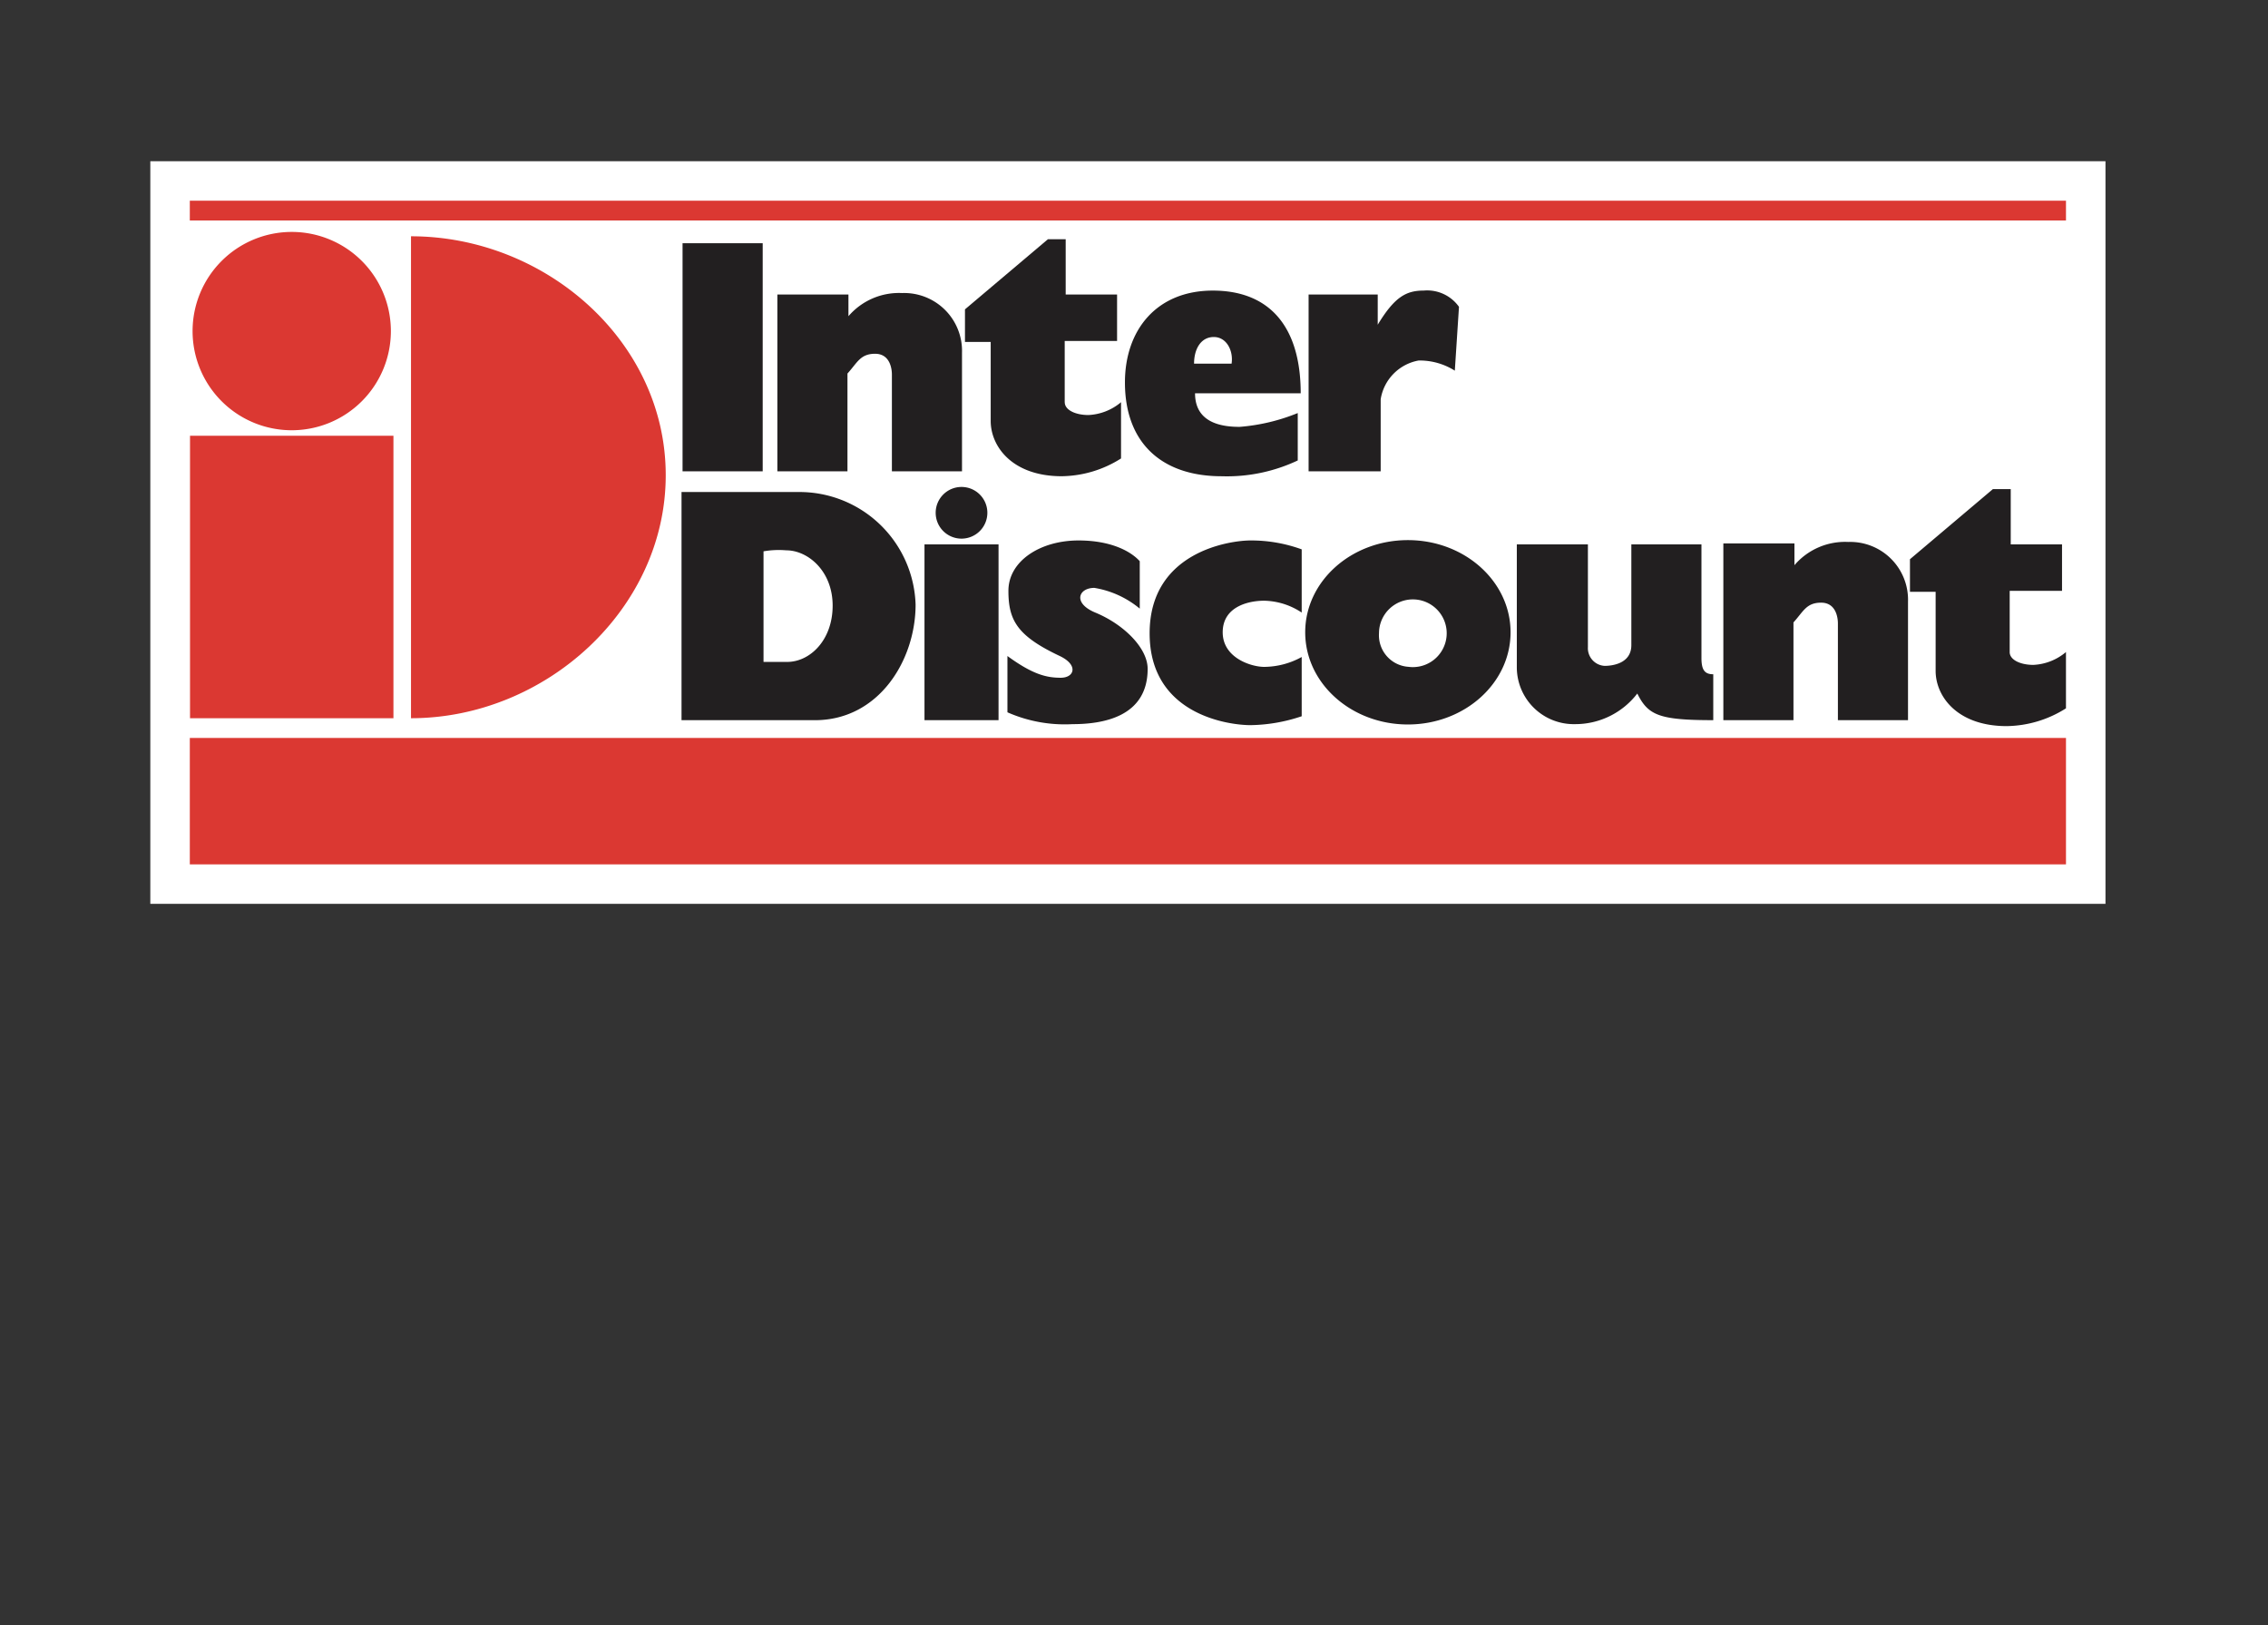 <svg xmlns="http://www.w3.org/2000/svg" viewBox="0 0 201 144"><rect x="0" y="0" width="201" height="144" fill="#333333" stroke="none"/><path d="M13.322 14.287h173.275v65.805H13.322z" fill="#fff"/><path d="M159.031 50.079v-1.925h-6.3v15.664h6.214v-8.664c.875-.962 1.137-1.75 2.45-1.75s1.488 1.313 1.488 1.838v8.576h6.213v-10.5a5.125 5.125 0 00-5.295-5.294 5.9 5.9 0 00-4.768 2.056z" fill="#221f20"/><path d="M16.822 17.787h166.274v1.75H16.822zM16.822 65.393h166.274v11.199H16.822z" fill="#db3832"/><g fill="#221f20"><path d="M60.491 21.55h7.103v20.215h-7.103zM75.193 28.026V26.1h-6.3v15.665h6.213V33.1c.875-.963 1.137-1.751 2.45-1.751s1.488 1.313 1.488 1.838v8.576h6.213v-10.5a5.127 5.127 0 00-5.3-5.295 5.905 5.905 0 00-4.769 2.057zM94.359 35.64v-5.426H99V26.1h-4.554v-4.9h-1.575l-7.351 6.213V30.3h2.28v7c0 2.276 1.925 4.9 6.3 4.9a10.02 10.02 0 005.251-1.575V35.64a4.824 4.824 0 01-2.888 1.137c-1.138 0-2.1-.437-2.1-1.137zM105.823 32.227h3.325c.175-1.138-.437-2.363-1.575-2.363s-1.75 1.05-1.75 2.363zm4.025 5.6a17.214 17.214 0 005.164-1.225v4.2a14.711 14.711 0 01-6.739 1.4c-5.338 0-8.576-2.975-8.576-8.313 0-4.639 2.8-8.139 7.788-8.139s7.789 3.15 7.789 9.1h-9.364c0 2.625 2.363 2.975 3.938 2.975zM122.1 26.1h-6.126v15.665h6.388v-6.388a4.151 4.151 0 013.363-3.431 5.833 5.833 0 013.207.9l.369-5.659a3.458 3.458 0 00-3.12-1.439c-1.575 0-2.594.576-4.081 3.026zM178.108 57.78v-5.426h4.638v-4.113H178.2v-4.9h-1.58l-7.351 6.214v2.888h2.275v7c0 2.275 1.926 4.9 6.3 4.9a10.015 10.015 0 005.251-1.576V57.78a4.822 4.822 0 01-2.888 1.138c-1.137 0-2.1-.438-2.1-1.138zM67.667 48.854v9.8h2.1c2.013 0 4.026-1.925 4.026-4.988s-2.188-4.9-4.113-4.9a7.9 7.9 0 00-2.013.088zm13.477 4.726c0 4.9-3.238 10.238-8.926 10.238H60.4V43.6h10.33a10.3 10.3 0 0110.414 9.98zM81.932 48.241h6.563v15.577h-6.563zM101.01 53.93v-4.2c-.788-.875-2.539-1.838-5.426-1.838-3.413 0-6.214 1.838-6.214 4.463s.793 4 4.551 5.776c1.663.788 1.313 1.926.088 1.926s-2.451-.263-4.726-1.926v4.988a12.588 12.588 0 005.776 1.05c2.625 0 6.651-.612 6.651-4.9 0-1.837-2.1-3.937-4.639-4.987-2.021-.837-1.49-2.188-.087-2.188a8.416 8.416 0 014.026 1.838zM82.924 45.441a2.29 2.29 0 112.289 2.289 2.289 2.289 0 01-2.289-2.289zM115.362 54.28v-5.6a13.1 13.1 0 00-4.551-.788c-1.75 0-8.926.963-8.926 8.226s7.088 8.139 8.926 8.139a14.743 14.743 0 004.551-.788v-5.25a6.979 6.979 0 01-3.326.875c-1.137 0-3.675-.788-3.675-3.063s2.275-2.8 3.675-2.8a6.212 6.212 0 013.326 1.05zM151.835 59.748c-.755 0-1.045-.377-1.045-1.443V48.241h-6.213v8.926c0 1.664-1.75 1.838-2.363 1.838a1.572 1.572 0 01-1.487-1.663v-9.1h-6.3V59.18a5.047 5.047 0 005.164 4.988 6.92 6.92 0 005.513-2.712c.962 1.925 1.92 2.36 6.733 2.36v-4.068zM124.813 59.088a3 3 0 10-2.6-2.971 2.8 2.8 0 002.6 2.971zm-9.14-3.058c0-4.511 4.072-8.168 9.1-8.168s9.1 3.657 9.1 8.168-4.073 8.168-9.1 8.168-9.1-3.657-9.1-8.168z"/></g><path d="M17.067 29.339a8.787 8.787 0 118.787 8.787 8.787 8.787 0 01-8.787-8.787zM16.84 38.615h18.028v25.028H16.84zM36.425 63.643C48.318 63.643 59 54 59 42.109S48.318 20.938 36.425 20.938z" fill="#db3832"/></svg>